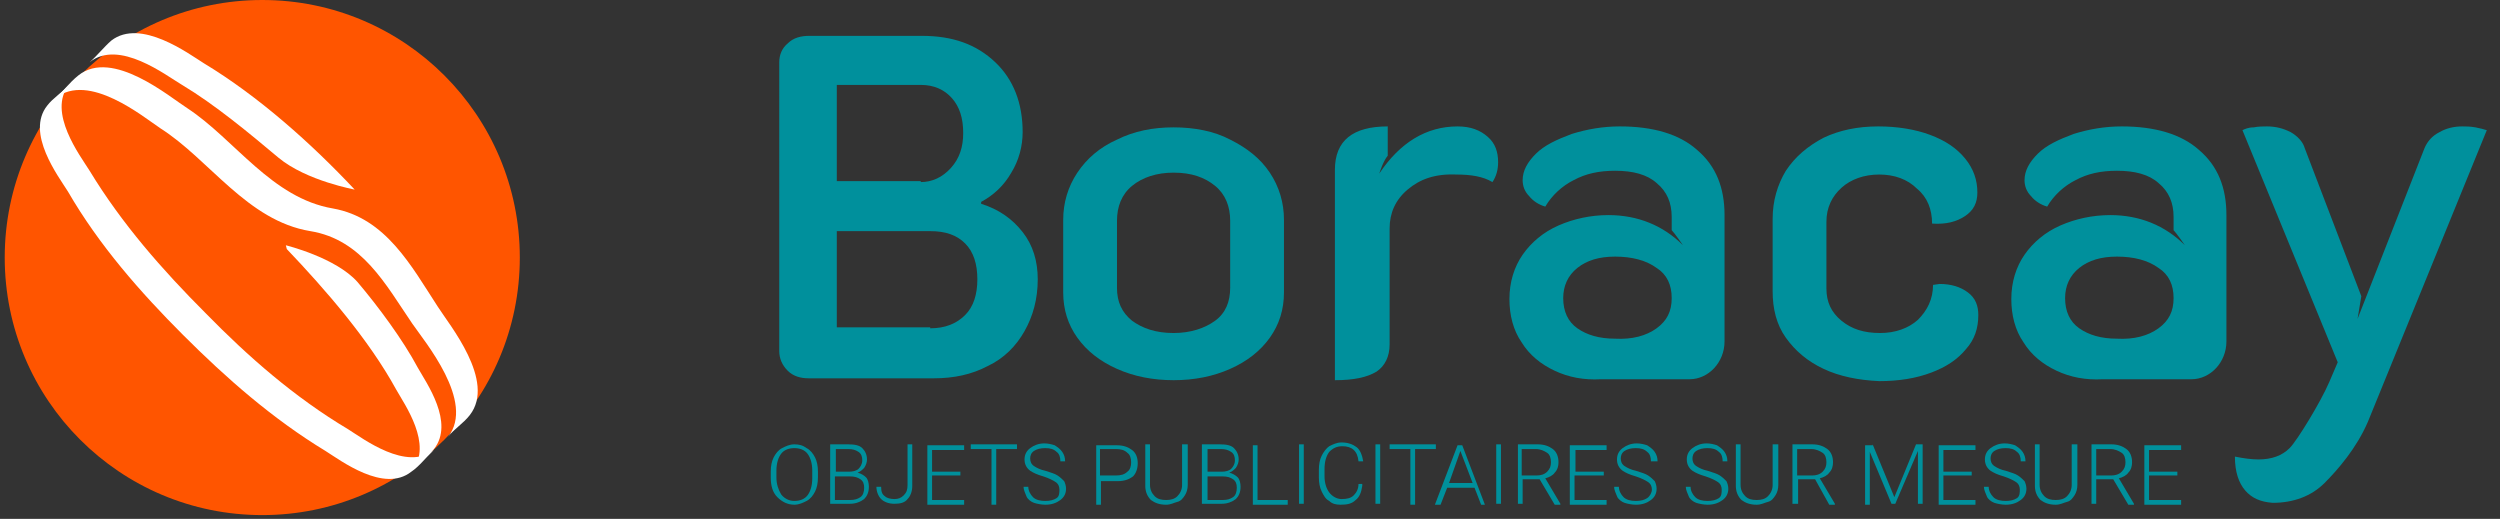<?xml version="1.0" encoding="utf-8"?>
<!-- Generator: Adobe Illustrator 23.0.2, SVG Export Plug-In . SVG Version: 6.00 Build 0)  -->
<svg version="1.1" id="Calque_1" xmlns="http://www.w3.org/2000/svg" xmlns:xlink="http://www.w3.org/1999/xlink" x="0px" y="0px"
	 viewBox="0 0 265 55" style="enable-background:new 0 0 265 55;" xml:space="preserve">
<rect x="0" y="0" width="265" height="55" fill="#333333" stroke="none"/>
<style type="text/css">
	.st0{fill:#FF5500;}
	.st1{fill:#FFFFFF;}
	.st2{fill:#00909C;}
</style>
<g>
	<circle class="st0" cx="27.8" cy="27.3" r="27.3"/>
	<g>
		<g>
			<path class="st1" d="M9.5,6.6c3.1-2.5,8.1,1.4,9.8,2.4c3.5,2.1,7.1,5.1,10.2,7.7c3,2.5,8.2,3.4,8.1,3.4
				C33,15.2,27.4,10.2,21.6,6.7c-1.6-1-6.7-4.8-9.8-2.4C11,5,10.3,5.9,9.5,6.6L9.5,6.6z"/>
			<path class="st1" d="M30.4,26.4c4.1,4.3,8.7,9.6,11.6,14.9c0.9,1.6,3.9,5.8,1.7,8.6c0.6-0.8,1.6-1.4,2.3-2.3
				c2.2-2.8-0.8-7-1.7-8.6c-1.6-3-4.2-6.5-6.4-9.1c-2.3-2.6-7.6-3.9-7.6-3.9L30.4,26.4z"/>
			<path class="st1" d="M5.9,10.4c3.5-2.8,9.3,2,11.1,3.2c5.2,3.3,9.2,9.8,15.9,10.9c5.5,0.9,8,5.7,10.8,9.8c1.3,1.9,6.7,8.3,3.8,12
				c0.6-0.8,1.6-1.4,2.3-2.3c2.8-3.6-2.2-9.6-3.4-11.5c-2.8-4.3-5.5-9.4-11.1-10.4c-6.5-1.1-10.4-7.3-15.4-10.6
				c-1.9-1.2-8-6.4-11.6-3.5C7.3,8.8,6.7,9.7,5.9,10.4L5.9,10.4z"/>
		</g>
		<path class="st1" d="M46,47.7c-2.9,2.3-7.5-1.2-9.1-2.2c-5.7-3.4-10.6-7.7-15.1-12.3c-4.6-4.6-8.9-9.5-12.3-15.1
			c-1-1.6-4.5-6.2-2.2-9.1C6.6,9.8,5.6,10.4,5,11.2c-2.3,2.9,1.2,7.5,2.2,9.1C10.5,26,14.9,31,19.4,35.5c4.6,4.6,9.5,8.9,15.1,12.3
			c1.6,1,6.2,4.5,9.1,2.2C44.5,49.4,45.2,48.4,46,47.7L46,47.7z"/>
	</g>
	<g>
		<path class="st2" d="M86.7,50.6c0,0.6-0.1,1.1-0.3,1.5s-0.5,0.8-0.9,1c-0.4,0.2-0.8,0.4-1.3,0.4c-0.7,0-1.3-0.3-1.8-0.8
			c-0.5-0.5-0.7-1.2-0.7-2.1V50c0-0.6,0.1-1.1,0.3-1.5c0.2-0.4,0.5-0.8,0.9-1s0.8-0.4,1.3-0.4s0.9,0.1,1.3,0.4
			c0.4,0.2,0.7,0.6,0.9,1s0.3,0.9,0.3,1.5V50.6z M86.1,49.9c0-0.8-0.2-1.4-0.5-1.8s-0.8-0.6-1.4-0.6c-0.6,0-1.1,0.2-1.4,0.6
			c-0.3,0.4-0.5,1-0.5,1.8v0.7c0,0.7,0.2,1.3,0.5,1.8c0.3,0.4,0.8,0.7,1.4,0.7c0.6,0,1.1-0.2,1.4-0.6s0.5-1,0.5-1.8V49.9z"/>
		<path class="st2" d="M88,53.4v-6.3h1.9c0.7,0,1.2,0.1,1.5,0.4c0.3,0.3,0.5,0.7,0.5,1.2c0,0.3-0.1,0.6-0.3,0.9
			c-0.2,0.2-0.4,0.4-0.7,0.5c0.4,0.1,0.7,0.3,0.9,0.5s0.3,0.6,0.3,1c0,0.6-0.2,1-0.5,1.3c-0.4,0.3-0.9,0.5-1.5,0.5H88z M88.5,50H90
			c0.4,0,0.8-0.1,1-0.3c0.2-0.2,0.4-0.5,0.4-0.9c0-0.4-0.1-0.7-0.4-0.9c-0.3-0.2-0.6-0.3-1.1-0.3h-1.3V50z M88.5,50.4V53h1.6
			c0.5,0,0.8-0.1,1.1-0.3c0.3-0.2,0.4-0.6,0.4-1c0-0.4-0.1-0.7-0.4-0.9c-0.3-0.2-0.6-0.3-1.1-0.3H88.5z"/>
		<path class="st2" d="M96.2,47.1h0.5v4.4c0,0.6-0.2,1.1-0.5,1.4c-0.3,0.4-0.8,0.5-1.4,0.5c-0.6,0-1.1-0.2-1.4-0.5s-0.5-0.8-0.5-1.3
			h0.5c0,0.5,0.1,0.8,0.4,1c0.2,0.2,0.6,0.3,1,0.3c0.4,0,0.7-0.1,1-0.4c0.3-0.3,0.4-0.6,0.4-1.1V47.1z"/>
		<path class="st2" d="M101.8,50.4h-3V53h3.4v0.5h-3.9v-6.3h3.9v0.5h-3.4V50h3V50.4z"/>
		<path class="st2" d="M107.8,47.6h-2.2v5.9h-0.5v-5.9h-2.2v-0.5h4.9V47.6z"/>
		<path class="st2" d="M112.3,51.9c0-0.3-0.1-0.6-0.4-0.8s-0.7-0.4-1.3-0.6c-0.7-0.2-1.1-0.4-1.4-0.6c-0.4-0.3-0.6-0.7-0.6-1.2
			c0-0.5,0.2-0.9,0.6-1.2c0.4-0.3,0.9-0.5,1.5-0.5c0.4,0,0.8,0.1,1.1,0.2c0.3,0.2,0.6,0.4,0.8,0.7c0.2,0.3,0.3,0.6,0.3,1h-0.5
			c0-0.4-0.1-0.8-0.4-1c-0.3-0.3-0.7-0.4-1.2-0.4c-0.5,0-0.9,0.1-1.2,0.3s-0.4,0.5-0.4,0.8c0,0.3,0.1,0.6,0.4,0.8
			c0.3,0.2,0.7,0.4,1.2,0.5c0.6,0.2,1,0.3,1.3,0.5c0.3,0.2,0.5,0.4,0.7,0.6c0.1,0.2,0.2,0.5,0.2,0.8c0,0.5-0.2,0.9-0.6,1.2
			c-0.4,0.3-0.9,0.5-1.6,0.5c-0.4,0-0.9-0.1-1.2-0.2s-0.7-0.4-0.8-0.7s-0.3-0.6-0.3-1h0.5c0,0.4,0.2,0.8,0.5,1.1
			c0.3,0.3,0.8,0.4,1.3,0.4c0.5,0,0.9-0.1,1.2-0.3S112.3,52.2,112.3,51.9z"/>
		<path class="st2" d="M116.7,50.9v2.6h-0.5v-6.3h2.2c0.7,0,1.2,0.2,1.6,0.5c0.4,0.3,0.6,0.8,0.6,1.4c0,0.6-0.2,1.1-0.5,1.4
			c-0.4,0.3-0.9,0.5-1.6,0.5H116.7z M116.7,50.4h1.6c0.5,0,0.9-0.1,1.2-0.4c0.3-0.2,0.4-0.6,0.4-1c0-0.4-0.1-0.8-0.4-1
			c-0.3-0.3-0.7-0.4-1.2-0.4h-1.7V50.4z"/>
		<path class="st2" d="M125.9,47.1v4.3c0,0.4-0.1,0.8-0.3,1.1s-0.4,0.6-0.8,0.7s-0.7,0.3-1.2,0.3c-0.7,0-1.2-0.2-1.6-0.5
			c-0.4-0.4-0.6-0.9-0.6-1.5v-4.4h0.5v4.3c0,0.5,0.2,0.9,0.5,1.2c0.3,0.3,0.7,0.4,1.2,0.4s0.9-0.1,1.2-0.4s0.5-0.7,0.5-1.2v-4.3
			H125.9z"/>
		<path class="st2" d="M127.4,53.4v-6.3h1.9c0.7,0,1.2,0.1,1.5,0.4c0.3,0.3,0.5,0.7,0.5,1.2c0,0.3-0.1,0.6-0.3,0.9
			c-0.2,0.2-0.4,0.4-0.7,0.5c0.4,0.1,0.7,0.3,0.9,0.5s0.3,0.6,0.3,1c0,0.6-0.2,1-0.5,1.3c-0.4,0.3-0.9,0.5-1.5,0.5H127.4z M128,50
			h1.5c0.4,0,0.8-0.1,1-0.3c0.2-0.2,0.4-0.5,0.4-0.9c0-0.4-0.1-0.7-0.4-0.9c-0.3-0.2-0.6-0.3-1.1-0.3H128V50z M128,50.4V53h1.6
			c0.5,0,0.8-0.1,1.1-0.3c0.3-0.2,0.4-0.6,0.4-1c0-0.4-0.1-0.7-0.4-0.9c-0.3-0.2-0.6-0.3-1.1-0.3H128z"/>
		<path class="st2" d="M133.4,53h3.1v0.5h-3.7v-6.3h0.5V53z"/>
		<path class="st2" d="M138.2,53.4h-0.5v-6.3h0.5V53.4z"/>
		<path class="st2" d="M144.4,51.5c-0.1,0.7-0.3,1.2-0.7,1.5c-0.4,0.4-0.9,0.5-1.6,0.5c-0.5,0-0.9-0.1-1.2-0.4
			c-0.4-0.2-0.6-0.6-0.8-1c-0.2-0.4-0.3-0.9-0.3-1.5v-0.8c0-0.6,0.1-1.1,0.3-1.5c0.2-0.4,0.5-0.8,0.8-1c0.4-0.2,0.8-0.4,1.3-0.4
			c0.7,0,1.2,0.2,1.6,0.5s0.6,0.9,0.7,1.5h-0.5c-0.1-1.1-0.7-1.6-1.7-1.6c-0.6,0-1,0.2-1.4,0.6c-0.3,0.4-0.5,1-0.5,1.8v0.8
			c0,0.7,0.2,1.3,0.5,1.7c0.3,0.4,0.8,0.7,1.3,0.7c0.6,0,1-0.1,1.3-0.4c0.3-0.3,0.5-0.7,0.5-1.2H144.4z"/>
		<path class="st2" d="M146.3,53.4h-0.5v-6.3h0.5V53.4z"/>
		<path class="st2" d="M152.2,47.6h-2.2v5.9h-0.5v-5.9h-2.2v-0.5h4.9V47.6z"/>
		<path class="st2" d="M156.3,51.7h-2.9l-0.7,1.8h-0.6l2.4-6.3h0.5l2.4,6.3H157L156.3,51.7z M153.6,51.2h2.5l-1.3-3.4L153.6,51.2z"
			/>
		<path class="st2" d="M159.1,53.4h-0.5v-6.3h0.5V53.4z"/>
		<path class="st2" d="M163.2,50.8h-1.8v2.6h-0.5v-6.3h2.1c0.7,0,1.2,0.2,1.6,0.5s0.6,0.8,0.6,1.4c0,0.4-0.1,0.8-0.4,1.1
			c-0.2,0.3-0.6,0.5-1,0.6l1.6,2.7v0.1h-0.6L163.2,50.8z M161.3,50.4h1.6c0.4,0,0.8-0.1,1.1-0.4c0.3-0.3,0.4-0.6,0.4-1
			c0-0.4-0.1-0.8-0.4-1c-0.3-0.2-0.7-0.4-1.2-0.4h-1.5V50.4z"/>
		<path class="st2" d="M169.9,50.4h-3V53h3.4v0.5h-3.9v-6.3h3.9v0.5H167V50h3V50.4z"/>
		<path class="st2" d="M175.1,51.9c0-0.3-0.1-0.6-0.4-0.8s-0.7-0.4-1.3-0.6c-0.7-0.2-1.1-0.4-1.4-0.6c-0.4-0.3-0.6-0.7-0.6-1.2
			c0-0.5,0.2-0.9,0.6-1.2c0.4-0.3,0.9-0.5,1.5-0.5c0.4,0,0.8,0.1,1.1,0.2c0.3,0.2,0.6,0.4,0.8,0.7c0.2,0.3,0.3,0.6,0.3,1H175
			c0-0.4-0.1-0.8-0.4-1c-0.3-0.3-0.7-0.4-1.2-0.4c-0.5,0-0.9,0.1-1.2,0.3s-0.4,0.5-0.4,0.8c0,0.3,0.1,0.6,0.4,0.8
			c0.3,0.2,0.7,0.4,1.2,0.5c0.6,0.2,1,0.3,1.3,0.5c0.3,0.2,0.5,0.4,0.7,0.6c0.1,0.2,0.2,0.5,0.2,0.8c0,0.5-0.2,0.9-0.6,1.2
			c-0.4,0.3-0.9,0.5-1.6,0.5c-0.4,0-0.9-0.1-1.2-0.2s-0.7-0.4-0.8-0.7s-0.3-0.6-0.3-1h0.5c0,0.4,0.2,0.8,0.5,1.1
			c0.3,0.3,0.8,0.4,1.3,0.4c0.5,0,0.9-0.1,1.2-0.3S175.1,52.2,175.1,51.9z"/>
		<path class="st2" d="M182.5,51.9c0-0.3-0.1-0.6-0.4-0.8s-0.7-0.4-1.3-0.6c-0.7-0.2-1.1-0.4-1.4-0.6c-0.4-0.3-0.6-0.7-0.6-1.2
			c0-0.5,0.2-0.9,0.6-1.2c0.4-0.3,0.9-0.5,1.5-0.5c0.4,0,0.8,0.1,1.1,0.2c0.3,0.2,0.6,0.4,0.8,0.7c0.2,0.3,0.3,0.6,0.3,1h-0.5
			c0-0.4-0.1-0.8-0.4-1c-0.3-0.3-0.7-0.4-1.2-0.4c-0.5,0-0.9,0.1-1.2,0.3s-0.4,0.5-0.4,0.8c0,0.3,0.1,0.6,0.4,0.8
			c0.3,0.2,0.7,0.4,1.2,0.5c0.6,0.2,1,0.3,1.3,0.5c0.3,0.2,0.5,0.4,0.7,0.6c0.1,0.2,0.2,0.5,0.2,0.8c0,0.5-0.2,0.9-0.6,1.2
			c-0.4,0.3-0.9,0.5-1.6,0.5c-0.4,0-0.9-0.1-1.2-0.2s-0.7-0.4-0.8-0.7s-0.3-0.6-0.3-1h0.5c0,0.4,0.2,0.8,0.5,1.1
			c0.3,0.3,0.8,0.4,1.3,0.4c0.5,0,0.9-0.1,1.2-0.3S182.5,52.2,182.5,51.9z"/>
		<path class="st2" d="M188.5,47.1v4.3c0,0.4-0.1,0.8-0.3,1.1s-0.4,0.6-0.8,0.7s-0.7,0.3-1.2,0.3c-0.7,0-1.2-0.2-1.6-0.5
			c-0.4-0.4-0.6-0.9-0.6-1.5v-4.4h0.5v4.3c0,0.5,0.2,0.9,0.5,1.2c0.3,0.3,0.7,0.4,1.2,0.4s0.9-0.1,1.2-0.4s0.5-0.7,0.5-1.2v-4.3
			H188.5z"/>
		<path class="st2" d="M192.4,50.8h-1.8v2.6H190v-6.3h2.1c0.7,0,1.2,0.2,1.6,0.5s0.6,0.8,0.6,1.4c0,0.4-0.1,0.8-0.4,1.1
			c-0.2,0.3-0.6,0.5-1,0.6l1.6,2.7v0.1h-0.6L192.4,50.8z M190.5,50.4h1.6c0.4,0,0.8-0.1,1.1-0.4c0.3-0.3,0.4-0.6,0.4-1
			c0-0.4-0.1-0.8-0.4-1c-0.3-0.2-0.7-0.4-1.2-0.4h-1.5V50.4z"/>
		<path class="st2" d="M198.5,47.1l2.3,5.6l2.3-5.6h0.7v6.3h-0.5v-2.8l0-2.8l-2.4,5.6h-0.4l-2.3-5.5l0,2.8v2.8h-0.5v-6.3H198.5z"/>
		<path class="st2" d="M209,50.4h-3V53h3.4v0.5h-3.9v-6.3h3.9v0.5H206V50h3V50.4z"/>
		<path class="st2" d="M214.1,51.9c0-0.3-0.1-0.6-0.4-0.8s-0.7-0.4-1.3-0.6c-0.7-0.2-1.1-0.4-1.4-0.6c-0.4-0.3-0.6-0.7-0.6-1.2
			c0-0.5,0.2-0.9,0.6-1.2c0.4-0.3,0.9-0.5,1.5-0.5c0.4,0,0.8,0.1,1.1,0.2c0.3,0.2,0.6,0.4,0.8,0.7c0.2,0.3,0.3,0.6,0.3,1h-0.5
			c0-0.4-0.1-0.8-0.4-1c-0.3-0.3-0.7-0.4-1.2-0.4c-0.5,0-0.9,0.1-1.2,0.3s-0.4,0.5-0.4,0.8c0,0.3,0.1,0.6,0.4,0.8
			c0.3,0.2,0.7,0.4,1.2,0.5c0.6,0.2,1,0.3,1.3,0.5c0.3,0.2,0.5,0.4,0.7,0.6c0.1,0.2,0.2,0.5,0.2,0.8c0,0.5-0.2,0.9-0.6,1.2
			c-0.4,0.3-0.9,0.5-1.6,0.5c-0.4,0-0.9-0.1-1.2-0.2s-0.7-0.4-0.8-0.7s-0.3-0.6-0.3-1h0.5c0,0.4,0.2,0.8,0.5,1.1
			c0.3,0.3,0.8,0.4,1.3,0.4c0.5,0,0.9-0.1,1.2-0.3S214.1,52.2,214.1,51.9z"/>
		<path class="st2" d="M220.2,47.1v4.3c0,0.4-0.1,0.8-0.3,1.1s-0.4,0.6-0.8,0.7s-0.7,0.3-1.2,0.3c-0.7,0-1.2-0.2-1.6-0.5
			c-0.4-0.4-0.6-0.9-0.6-1.5v-4.4h0.5v4.3c0,0.5,0.2,0.9,0.5,1.2c0.3,0.3,0.7,0.4,1.2,0.4s0.9-0.1,1.2-0.4s0.5-0.7,0.5-1.2v-4.3
			H220.2z"/>
		<path class="st2" d="M224,50.8h-1.8v2.6h-0.5v-6.3h2.1c0.7,0,1.2,0.2,1.6,0.5s0.6,0.8,0.6,1.4c0,0.4-0.1,0.8-0.4,1.1
			c-0.2,0.3-0.6,0.5-1,0.6l1.6,2.7v0.1h-0.6L224,50.8z M222.2,50.4h1.6c0.4,0,0.8-0.1,1.1-0.4c0.3-0.3,0.4-0.6,0.4-1
			c0-0.4-0.1-0.8-0.4-1c-0.3-0.2-0.7-0.4-1.2-0.4h-1.5V50.4z"/>
		<path class="st2" d="M230.8,50.4h-3V53h3.4v0.5h-3.9v-6.3h3.9v0.5h-3.4V50h3V50.4z"/>
	</g>
	<g>
		<path class="st2" d="M238,52c-0.7-0.8-1.1-2-1.1-3.6c1,0.2,1.8,0.3,2.5,0.3c1.4,0,2.5-0.4,3.3-1.2c0.8-0.8,3.3-4.9,4.2-7l0.9-2.1
			l-10.1-24.6c0.2-0.1,0.6-0.3,1.2-0.3c0.5-0.1,1-0.1,1.4-0.1c0.9,0,1.7,0.2,2.5,0.6c0.7,0.4,1.3,1,1.5,1.7l6,15.7l-0.4,2.4
			l7.1-18.1c0.3-0.7,0.8-1.3,1.6-1.7c0.7-0.4,1.5-0.6,2.4-0.6c0.4,0,0.8,0,1.4,0.1c0.5,0.1,0.9,0.2,1.2,0.3L251,44.7
			c-1.2,2.8-3.2,5.1-4.6,6.5s-3.3,2.1-5.5,2.1C239.6,53.2,238.7,52.8,238,52z"/>
		<path class="st2" d="M83.5,39.3c-0.6-0.6-0.9-1.3-0.9-2.1V6.6c0-0.8,0.3-1.5,0.9-2c0.6-0.6,1.4-0.8,2.3-0.8h11.9
			c3.3,0,5.8,0.9,7.8,2.8c1.9,1.8,2.9,4.3,2.9,7.4c0,1.5-0.4,3-1.2,4.3c-0.8,1.4-1.9,2.4-3.2,3.1v0.2c1.9,0.6,3.3,1.6,4.4,3
			c1.1,1.4,1.6,3.1,1.6,5c0,2.1-0.5,3.9-1.4,5.5c-0.9,1.6-2.2,2.9-3.9,3.7c-1.7,0.9-3.6,1.3-5.7,1.3H85.7
			C84.9,40.1,84.1,39.9,83.5,39.3z M97.6,19.3c1.2,0,2.3-0.5,3.2-1.5c0.9-1,1.3-2.2,1.3-3.7c0-1.6-0.4-2.8-1.2-3.7
			c-0.8-0.9-1.9-1.4-3.3-1.4h-8.9v10.2H97.6z M98.6,34.8c1.6,0,2.8-0.5,3.7-1.4c0.9-0.9,1.3-2.2,1.3-3.8c0-1.6-0.4-2.9-1.3-3.8
			c-0.9-0.9-2.1-1.3-3.7-1.3h-9.9v10.2H98.6z"/>
		<path class="st2" d="M118.4,39.1c-1.8-0.8-3.2-1.9-4.2-3.3c-1-1.4-1.5-3-1.5-4.8v-7.7c0-1.8,0.5-3.5,1.5-5c1-1.5,2.4-2.7,4.2-3.5
			c1.8-0.9,3.8-1.3,6-1.3c2.2,0,4.3,0.4,6,1.3c1.8,0.9,3.2,2,4.2,3.5c1,1.5,1.5,3.2,1.5,5v7.7c0,1.8-0.5,3.4-1.5,4.8
			c-1,1.4-2.4,2.5-4.2,3.3c-1.8,0.8-3.8,1.2-6,1.2C122.2,40.3,120.2,39.9,118.4,39.1z M128.8,34c1.1-0.8,1.6-2,1.6-3.5v-7.1
			c0-1.5-0.5-2.8-1.6-3.7c-1.1-0.9-2.5-1.4-4.4-1.4c-1.8,0-3.3,0.5-4.4,1.4s-1.6,2.2-1.6,3.7v7.1c0,1.5,0.5,2.6,1.6,3.5
			c1.1,0.8,2.5,1.3,4.4,1.3C126.2,35.3,127.7,34.8,128.8,34z"/>
		<path class="st2" d="M149.2,20.1c-1.3,1.1-1.9,2.5-1.9,4.1v12.3c0,1.3-0.5,2.3-1.4,2.9c-1,0.6-2.4,0.9-4.4,0.9V18
			c0-3.1,1.9-4.6,5.6-4.6v3.1c-0.5,0.6-0.9,1.9-0.9,1.9c2.2-3.3,5-5,8.3-5c1.4,0,2.4,0.4,3.2,1.1s1.1,1.6,1.1,2.7
			c0,0.8-0.2,1.5-0.6,2.1c-1-0.6-2.3-0.8-3.8-0.8C152.1,18.4,150.5,19,149.2,20.1z"/>
		<path class="st2" d="M193.3,39.1c-1.7-0.8-3-1.9-4-3.3c-1-1.4-1.4-3.1-1.4-4.9v-7.7c0-1.9,0.5-3.6,1.4-5.1c1-1.5,2.3-2.6,4-3.5
			c1.7-0.8,3.6-1.2,5.8-1.2c2,0,3.9,0.3,5.5,0.9c1.6,0.6,2.8,1.4,3.7,2.5c0.9,1.1,1.3,2.3,1.3,3.6c0,1.1-0.4,1.9-1.3,2.5
			c-0.9,0.6-2,0.9-3.5,0.8c0-1.5-0.5-2.8-1.6-3.7c-1-1-2.4-1.5-4-1.5c-1.6,0-3,0.5-4,1.4c-1,0.9-1.6,2.1-1.6,3.6v7.1
			c0,1.4,0.5,2.5,1.6,3.4c1.1,0.9,2.4,1.3,4.1,1.3c1.6,0,3-0.5,4-1.4c1-1,1.6-2.2,1.6-3.7l0.7-0.1c1.2,0,2.2,0.3,3,0.9
			c0.8,0.6,1.1,1.4,1.1,2.4c0,1.4-0.4,2.6-1.3,3.6c-0.9,1.1-2.1,1.9-3.7,2.5c-1.6,0.6-3.4,0.9-5.5,0.9C197,40.3,195,39.9,193.3,39.1
			z"/>
		<path class="st2" d="M218,39.3c-1.5-0.7-2.7-1.7-3.5-3c-0.9-1.3-1.3-2.9-1.3-4.6c0-1.8,0.5-3.4,1.4-4.7c0.9-1.3,2.2-2.4,3.8-3.1
			c1.6-0.7,3.4-1.1,5.3-1.1c3.1,0,5.8,1.1,7.9,3.2c0,0-0.9-1.3-1.2-1.6V23c0-1.5-0.5-2.7-1.6-3.6c-1-0.9-2.5-1.3-4.4-1.3
			c-1.7,0-3.1,0.3-4.4,1c-1.2,0.6-2.3,1.6-3,2.8c-0.7-0.2-1.3-0.6-1.7-1.1c-0.5-0.5-0.7-1.1-0.7-1.7c0-1,0.5-1.9,1.4-2.8
			s2.2-1.5,3.8-2.1c1.6-0.5,3.3-0.8,5.1-0.8c3.5,0,6.3,0.8,8.2,2.5c2,1.7,2.9,4,2.9,6.9v13.4c0,2.2-1.7,4-3.7,4c-1.1,0-6.1,0-8,0
			c0,0,0.5,0-1.4,0C221.1,40.3,219.5,40,218,39.3z M228.8,34.8c1.1-0.8,1.6-1.8,1.6-3.2c0-1.4-0.5-2.5-1.6-3.2
			c-1.1-0.8-2.6-1.2-4.4-1.2c-1.7,0-3,0.4-4,1.2c-1,0.8-1.5,1.9-1.5,3.2c0,1.4,0.5,2.5,1.5,3.2c1,0.7,2.3,1.1,4,1.1
			C226.2,36,227.7,35.6,228.8,34.8z"/>
		<path class="st2" d="M164.8,39.3c-1.5-0.7-2.7-1.7-3.5-3c-0.9-1.3-1.3-2.9-1.3-4.6c0-1.8,0.5-3.4,1.4-4.7c0.9-1.3,2.2-2.4,3.8-3.1
			c1.6-0.7,3.4-1.1,5.3-1.1c3.1,0,5.8,1.1,7.9,3.2c0,0-0.9-1.3-1.2-1.6V23c0-1.5-0.5-2.7-1.6-3.6c-1-0.9-2.5-1.3-4.4-1.3
			c-1.7,0-3.1,0.3-4.4,1c-1.2,0.6-2.3,1.6-3,2.8c-0.7-0.2-1.3-0.6-1.7-1.1c-0.5-0.5-0.7-1.1-0.7-1.7c0-1,0.5-1.9,1.4-2.8
			c0.9-0.9,2.2-1.5,3.8-2.1c1.6-0.5,3.3-0.8,5.1-0.8c3.5,0,6.3,0.8,8.2,2.5c2,1.7,2.9,4,2.9,6.9v13.4c0,2.2-1.7,4-3.7,4
			c-1.1,0-6.1,0-8,0c0,0,0.5,0-1.4,0C167.9,40.3,166.3,40,164.8,39.3z M175.6,34.8c1.1-0.8,1.6-1.8,1.6-3.2c0-1.4-0.5-2.5-1.6-3.2
			c-1.1-0.8-2.6-1.2-4.4-1.2c-1.7,0-3,0.4-4,1.2c-1,0.8-1.5,1.9-1.5,3.2c0,1.4,0.5,2.5,1.5,3.2c1,0.7,2.3,1.1,4,1.1
			C173,36,174.5,35.6,175.6,34.8z"/>
	</g>
</g>
</svg>
